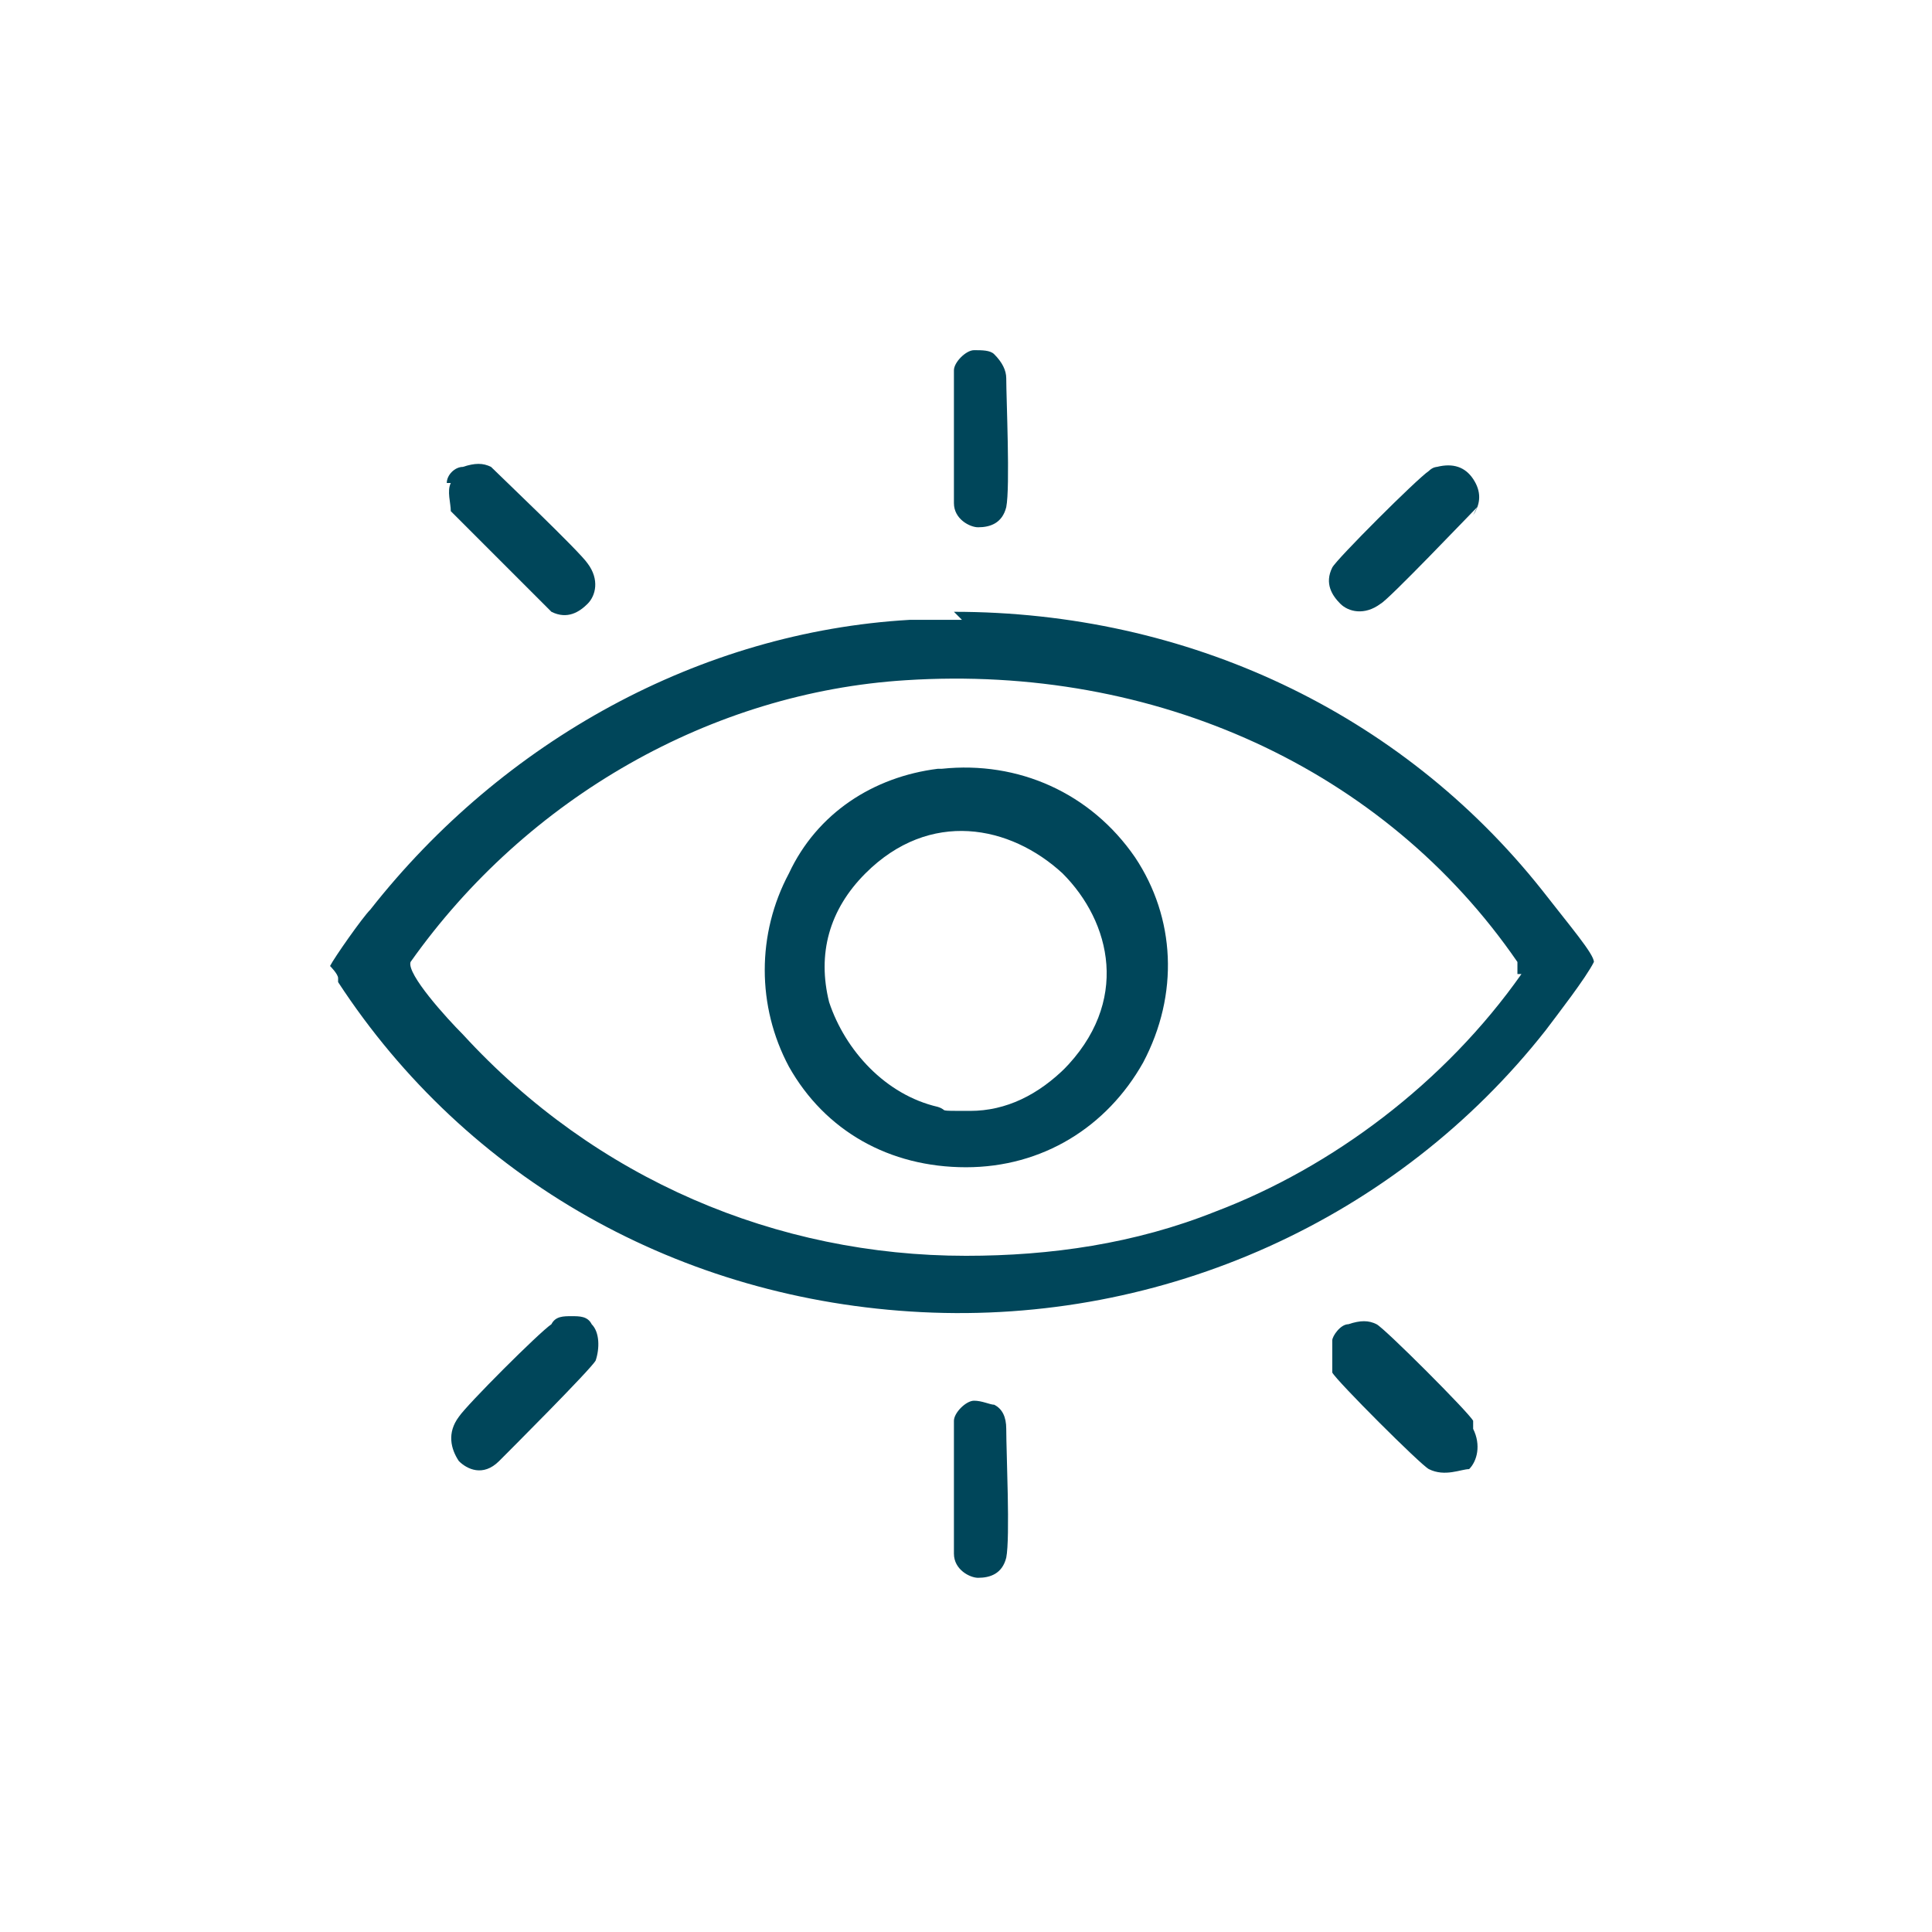 <?xml version="1.0" encoding="UTF-8"?>
<svg xmlns="http://www.w3.org/2000/svg" id="Icones" version="1.1" viewBox="0 0 48 48">
  <defs>
    <style>
      .st0 {
        fill: #00465a;
      }
    </style>
  </defs>
  <path class="st0" d="M23.9,15.4c-.4,0-.9,0-1.3,0-5.2.3-10.1,3-13.4,7.2-.2.2-.9,1.2-1,1.4,0,0,.2.2.2.3,0,0,0,.1,0,.1,3.2,4.9,8.5,7.9,14.5,8.2,6,.3,11.8-2.3,15.5-7,.3-.4,1-1.3,1.2-1.7,0-.2-.6-.9-1.3-1.8-3.5-4.4-8.8-6.9-14.6-6.9h0ZM37.8,24.2c-1.9,2.7-4.7,4.8-7.6,5.9-2,.8-4.1,1.1-6.2,1.1-4.7,0-9.2-1.9-12.5-5.5-.4-.4-1.4-1.5-1.3-1.8h0c2.9-4.1,7.5-6.7,12.3-7,6.2-.4,11.9,2.2,15.2,7h0c0,.1,0,.3,0,.3h0Z"></path>
  <path class="st0" d="M11.4,35.2c-.3.4-.2.8,0,1.1.2.2.6.4,1,0,.2-.2,2.3-2.3,2.4-2.5.1-.3.1-.7-.1-.9-.1-.2-.3-.2-.5-.2s-.4,0-.5.2c-.3.2-2.1,2-2.3,2.3h0Z"></path>
  <path class="st0" d="M36.6,12.8c.2-.3.2-.6,0-.9-.2-.3-.5-.4-.9-.3,0,0-.1,0-.2.1,0,0,0,0,0,0-.3.2-2.3,2.2-2.4,2.4-.2.4,0,.7.2.9.2.2.6.3,1,0,.2-.1,2.2-2.2,2.4-2.4Z"></path>
  <path class="st0" d="M36.6,35.3c-.1-.2-2.2-2.3-2.4-2.4-.2-.1-.4-.1-.7,0-.2,0-.4.3-.4.4,0,.2,0,.5,0,.8.1.2,2.2,2.3,2.4,2.4.4.2.8,0,1,0,.2-.2.3-.6.1-1h0Z"></path>
  <path class="st0" d="M11.2,12c-.1.2,0,.5,0,.7l2.5,2.5c.4.2.7,0,.9-.2.2-.2.3-.6,0-1-.2-.3-2.2-2.2-2.4-2.4-.2-.1-.4-.1-.7,0-.2,0-.4.2-.4.4h0Z"></path>
  <path class="st0" d="M24.2,8.7c-.2,0-.5.3-.5.5,0,.6,0,2.7,0,3.3,0,.4.4.6.6.6.3,0,.6-.1.7-.5.1-.5,0-2.7,0-3.2,0-.2-.1-.4-.3-.6-.1-.1-.3-.1-.5-.1h0Z"></path>
  <path class="st0" d="M23.7,35.3c0,.6,0,2.7,0,3.3,0,.4.4.6.6.6h0c.3,0,.6-.1.7-.5.1-.5,0-2.6,0-3.2,0-.3-.1-.5-.3-.6-.1,0-.3-.1-.5-.1-.2,0-.5.3-.5.5h0Z"></path>
  <path class="st0" d="M23.3,19.1c-1.6.2-3,1.1-3.7,2.6-.8,1.5-.8,3.3,0,4.8.9,1.6,2.5,2.5,4.4,2.5h0c1.9,0,3.5-1,4.4-2.6.9-1.7.8-3.6-.2-5.1-1.1-1.6-2.9-2.4-4.8-2.2h0ZM26.5,26.5c-.7.7-1.5,1.1-2.4,1.1s-.5,0-.8-.1c-1.3-.3-2.3-1.4-2.7-2.6-.3-1.2,0-2.3.9-3.2,1.6-1.6,3.6-1.2,4.9,0,1.2,1.2,1.7,3.2,0,4.9h0Z"></path>
</svg>
